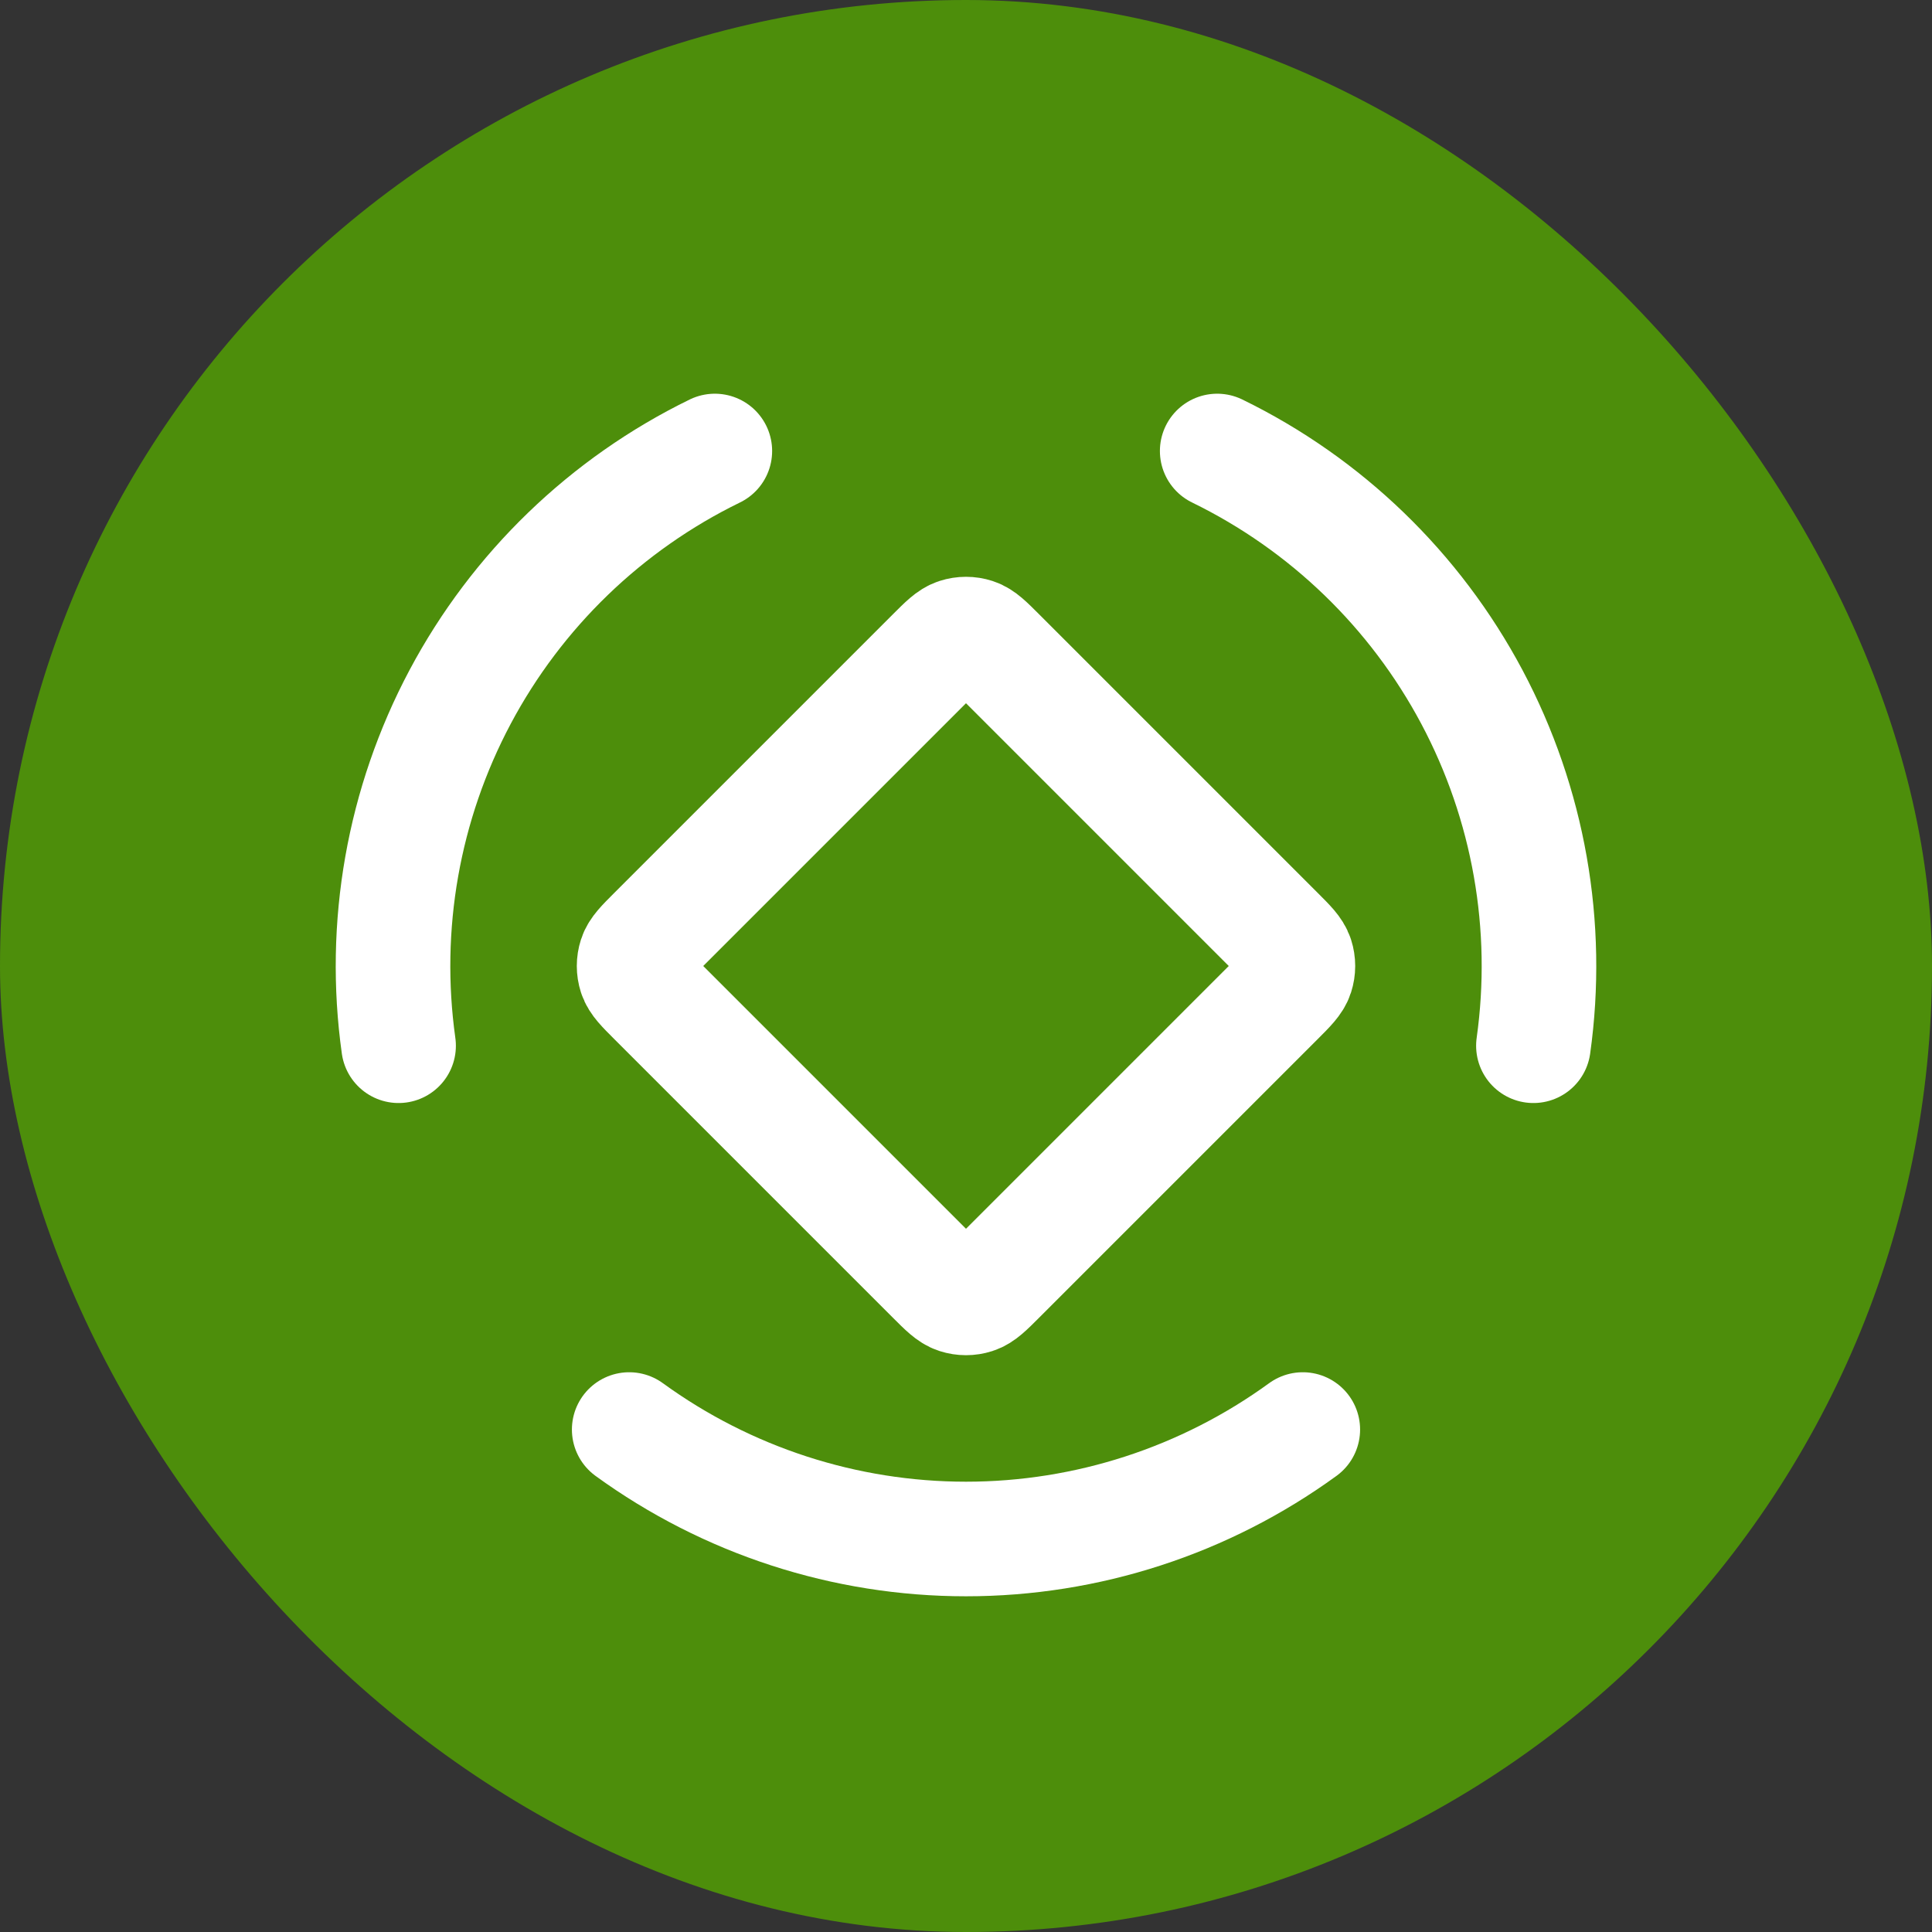 <svg width="55" height="55" viewBox="0 0 55 55" fill="none" xmlns="http://www.w3.org/2000/svg">
<rect x="0" y="0" width="55" height="55" fill="#333333" stroke="none"/>
<rect width="55" height="55" rx="27.5" fill="#4D8E0B"/>
<path d="M37.088 40.696C34.301 42.721 30.945 43.812 27.5 43.812C24.055 43.812 20.699 42.721 17.912 40.696M34.651 12.839C37.747 14.349 40.285 16.801 41.902 19.842C43.519 22.884 44.132 26.359 43.653 29.77M11.347 29.77C10.868 26.359 11.481 22.884 13.098 19.842C14.715 16.801 17.254 14.349 20.35 12.839M26.577 18.636L18.636 26.577C18.313 26.9 18.151 27.062 18.091 27.248C18.038 27.412 18.038 27.588 18.091 27.752C18.151 27.938 18.313 28.1 18.636 28.423L26.577 36.364C26.9 36.687 27.062 36.849 27.248 36.909C27.412 36.962 27.588 36.962 27.752 36.909C27.938 36.849 28.1 36.687 28.423 36.364L36.364 28.423C36.687 28.1 36.849 27.938 36.909 27.752C36.962 27.588 36.962 27.412 36.909 27.248C36.849 27.062 36.687 26.9 36.364 26.577L28.423 18.636C28.1 18.313 27.938 18.151 27.752 18.091C27.588 18.038 27.412 18.038 27.248 18.091C27.062 18.151 26.9 18.313 26.577 18.636Z" stroke="white" stroke-width="3.262" stroke-linecap="round" stroke-linejoin="round"/>
</svg>
